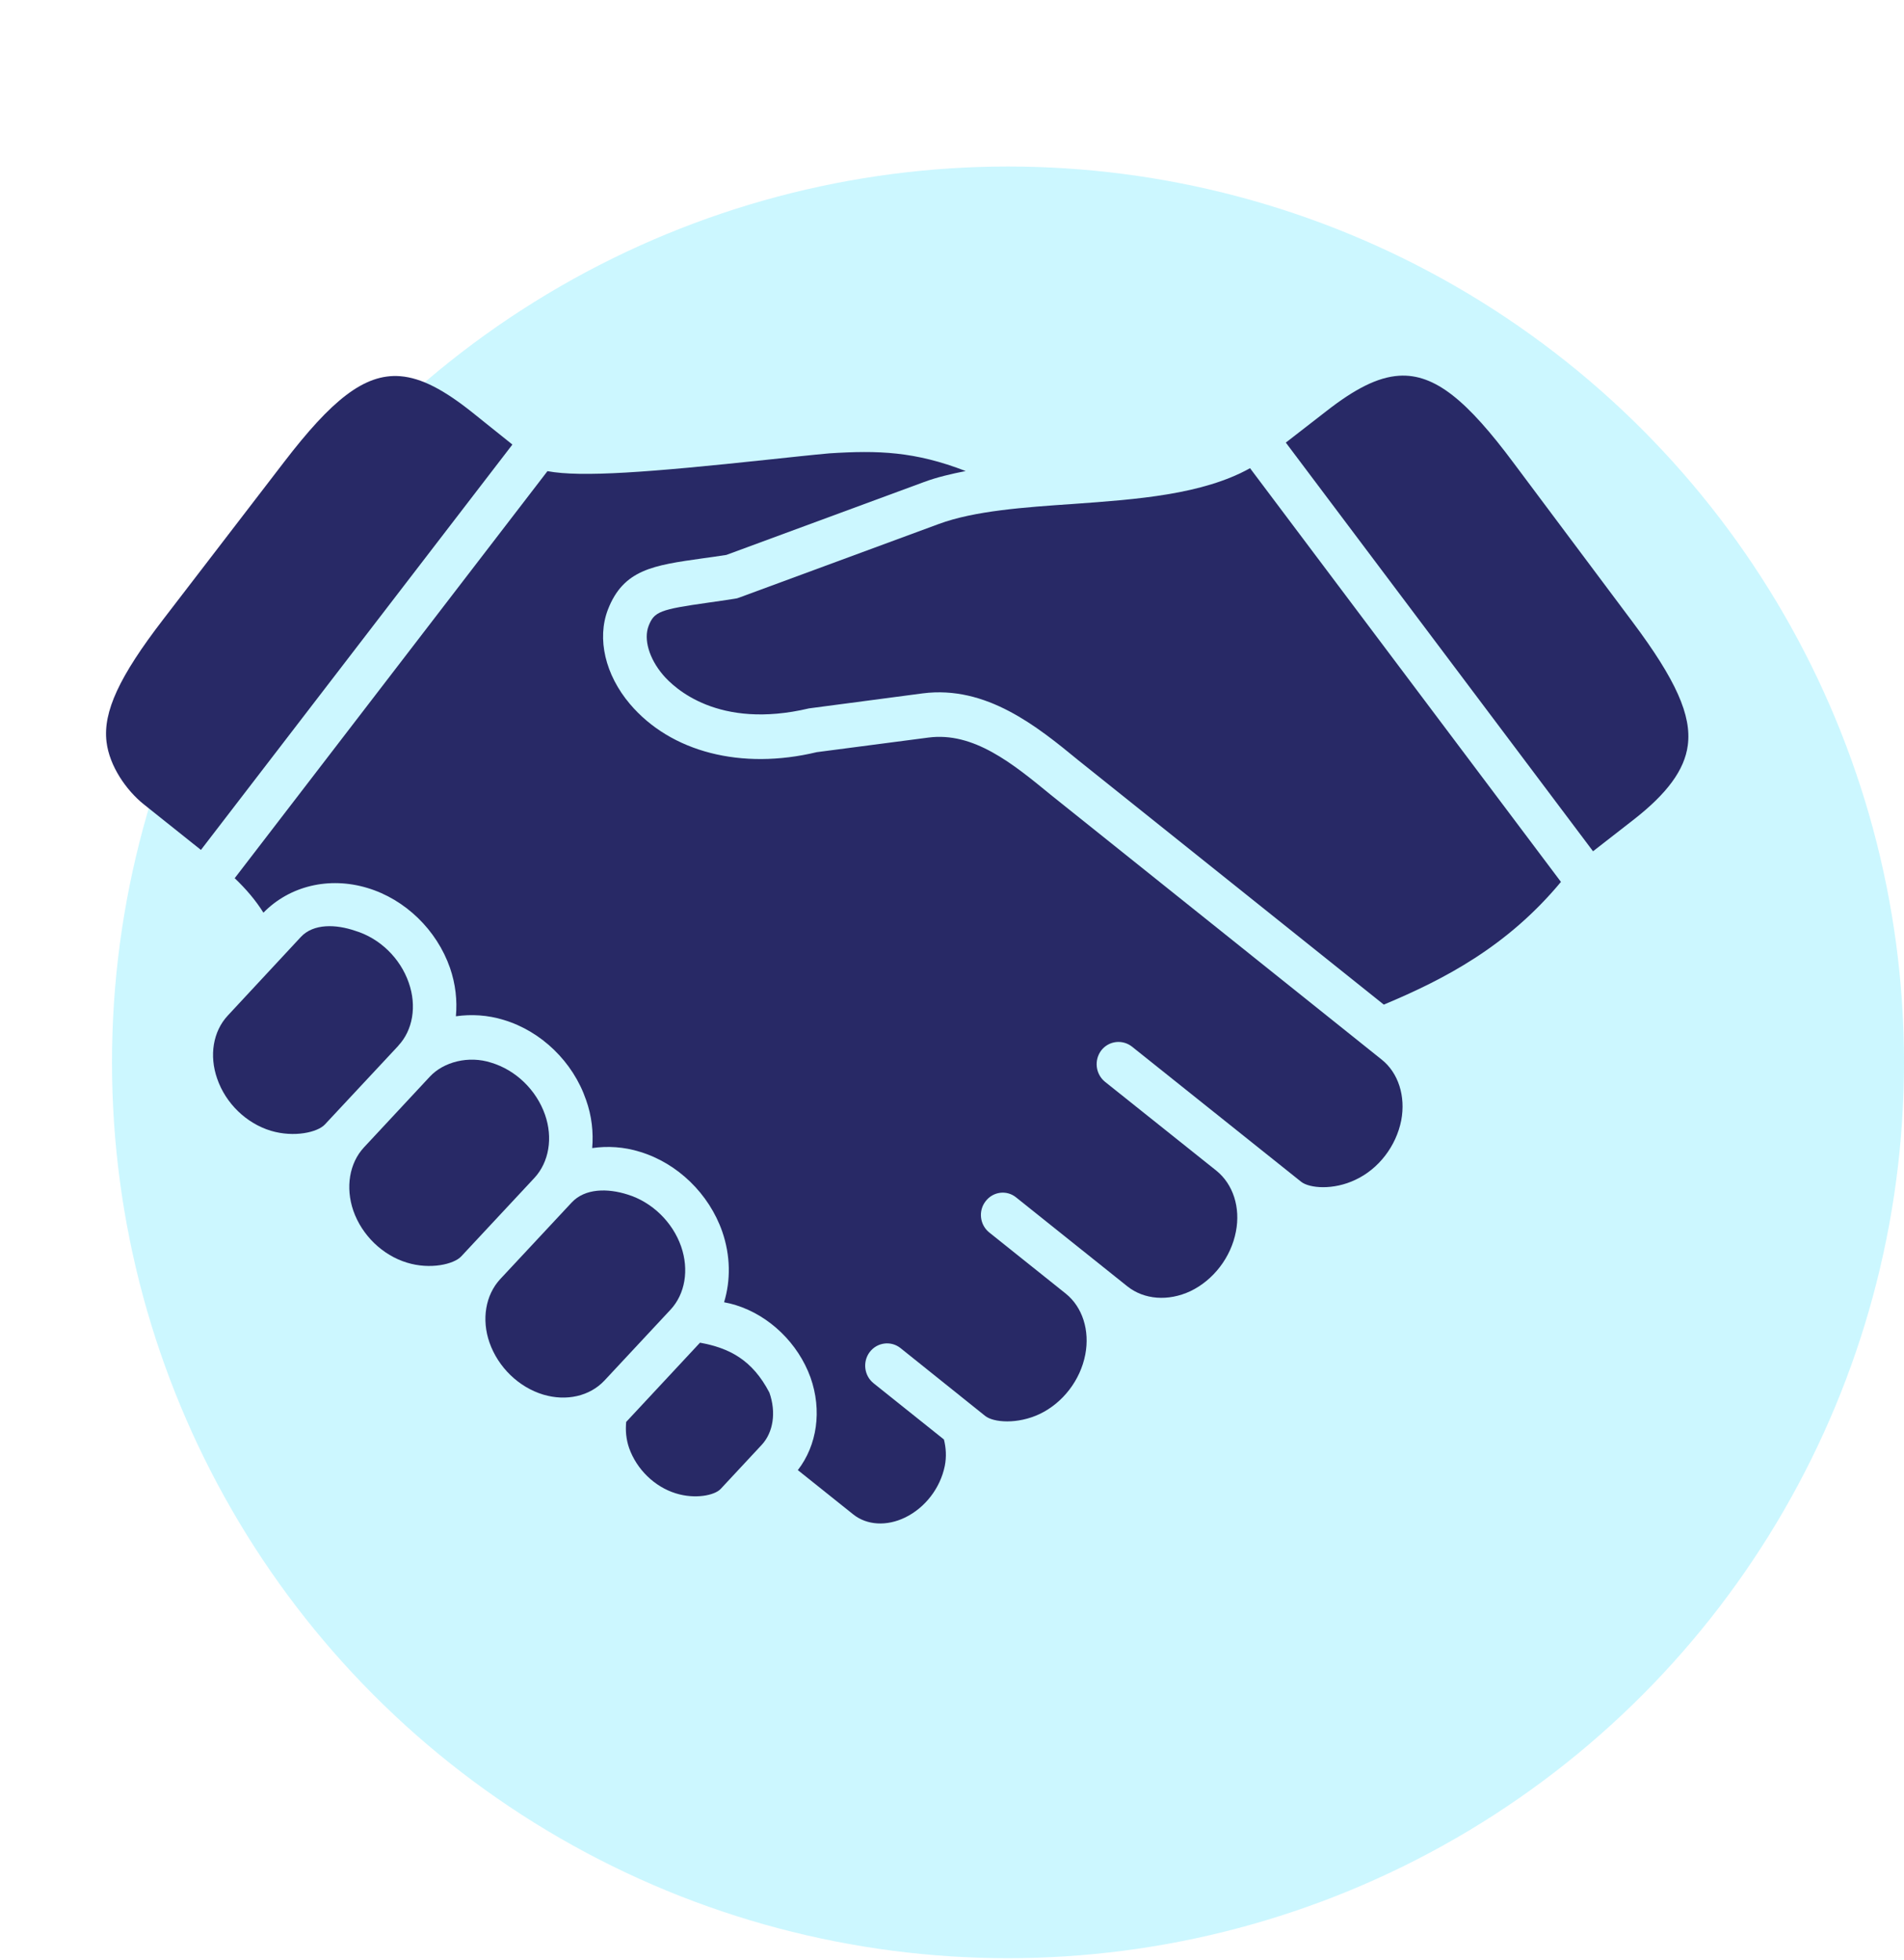 <svg width="34" height="35" viewBox="0 0 34 35" fill="none" xmlns="http://www.w3.org/2000/svg">
<circle cx="18" cy="18.974" r="16" fill="#00D8FF" fill-opacity="0.2"/>
<path d="M11.182 25.396C11.167 25.548 11.18 25.707 11.235 25.865C11.371 26.245 11.689 26.554 12.065 26.671C12.415 26.781 12.763 26.707 12.869 26.593L13.599 25.809C13.81 25.584 13.863 25.223 13.739 24.872C13.434 24.287 13.024 24.076 12.5 23.981L11.182 25.396Z" fill="#282966"/>
<path d="M10.206 21.48L8.93 22.848C8.671 23.13 8.596 23.564 8.741 23.979C8.895 24.418 9.261 24.775 9.7 24.908C10.115 25.032 10.532 24.936 10.793 24.658L11.974 23.391C12.235 23.11 12.307 22.679 12.163 22.263C12.009 21.822 11.64 21.467 11.204 21.334C10.855 21.223 10.447 21.219 10.206 21.48Z" fill="#282966"/>
<path d="M7.676 19.229L6.499 20.493C6.239 20.773 6.166 21.208 6.31 21.625C6.463 22.062 6.83 22.419 7.269 22.552C7.683 22.679 8.104 22.58 8.235 22.441L9.543 21.038C9.804 20.756 9.877 20.322 9.732 19.908C9.578 19.468 9.211 19.112 8.772 18.98C8.369 18.849 7.922 18.965 7.676 19.229Z" fill="#282966"/>
<path d="M5.372 16.735L4.066 18.14C3.805 18.421 3.733 18.852 3.878 19.265C4.03 19.707 4.398 20.063 4.837 20.196C5.252 20.32 5.672 20.224 5.802 20.083L7.111 18.68V18.678C7.372 18.401 7.445 17.969 7.3 17.554C7.148 17.112 6.78 16.756 6.341 16.624C6.006 16.509 5.6 16.489 5.372 16.735Z" fill="#282966"/>
<path d="M22.322 8.362C21.478 8.834 20.304 8.919 19.161 9.001C18.296 9.06 17.404 9.122 16.763 9.359L13.198 10.674C13.174 10.684 13.15 10.69 13.124 10.693C12.952 10.72 12.793 10.743 12.65 10.763C11.782 10.886 11.682 10.923 11.582 11.18C11.491 11.418 11.591 11.76 11.837 12.051C12.039 12.29 12.826 13.036 14.447 12.652L16.476 12.384C17.613 12.237 18.524 12.978 19.252 13.576L24.711 17.943L24.715 17.941C25.794 17.49 26.919 16.902 27.874 15.751L22.322 8.362Z" fill="#282966"/>
<path d="M14.811 8.097C14.488 8.126 14.117 8.167 13.728 8.208C11.576 8.438 10.383 8.528 9.776 8.415L4.191 15.685C4.396 15.88 4.567 16.082 4.704 16.301C5.171 15.823 5.876 15.652 6.563 15.86C7.237 16.063 7.8 16.61 8.036 17.288C8.135 17.575 8.167 17.869 8.141 18.151C8.417 18.112 8.708 18.128 8.994 18.216C9.667 18.418 10.232 18.965 10.465 19.644C10.567 19.929 10.599 20.223 10.575 20.505C10.85 20.466 11.141 20.482 11.428 20.572C12.099 20.775 12.661 21.321 12.897 21.996C13.045 22.424 13.05 22.864 12.93 23.259C12.999 23.272 13.069 23.288 13.139 23.31C13.741 23.497 14.252 23.992 14.473 24.601C14.682 25.192 14.591 25.812 14.247 26.257L15.238 27.049C15.48 27.242 15.834 27.263 16.163 27.103C16.521 26.929 16.791 26.577 16.871 26.183C16.904 26.018 16.893 25.858 16.856 25.71L15.599 24.705C15.43 24.569 15.4 24.32 15.532 24.146C15.665 23.974 15.91 23.942 16.08 24.077L17.591 25.288C17.741 25.409 18.171 25.441 18.565 25.255C18.98 25.057 19.293 24.649 19.38 24.193C19.463 23.763 19.33 23.345 19.033 23.106L17.666 22.013C17.496 21.877 17.466 21.627 17.6 21.455C17.732 21.281 17.978 21.249 18.146 21.387L20.133 22.976C20.432 23.213 20.861 23.246 21.257 23.061C21.668 22.864 21.982 22.457 22.07 21.996C22.154 21.566 22.02 21.15 21.721 20.909L19.733 19.322C19.563 19.185 19.533 18.935 19.666 18.76C19.799 18.589 20.044 18.559 20.215 18.694C20.215 18.694 23.233 21.107 23.235 21.107C23.385 21.225 23.813 21.259 24.205 21.071C24.62 20.877 24.931 20.47 25.022 20.011C25.104 19.579 24.97 19.16 24.672 18.924L18.765 14.197C18.087 13.641 17.387 13.065 16.574 13.174L14.585 13.434C13.244 13.756 11.98 13.437 11.248 12.573C10.807 12.052 10.657 11.408 10.855 10.889C11.133 10.171 11.665 10.097 12.543 9.973C12.674 9.956 12.815 9.935 12.971 9.911L16.498 8.61C16.728 8.524 16.982 8.465 17.244 8.413C16.337 8.062 15.68 8.041 14.811 8.097Z" fill="#282966"/>
<path d="M7.145 6.719C6.502 6.67 5.915 7.154 5.071 8.254L2.911 11.067C2.13 12.082 1.838 12.713 1.902 13.248C1.954 13.687 2.26 14.118 2.563 14.362L3.588 15.18L9.15 7.94L8.43 7.363C7.935 6.969 7.53 6.749 7.145 6.719Z" fill="#282966"/>
<path d="M24.982 6.711C24.597 6.736 24.188 6.951 23.689 7.34L22.961 7.905L28.447 15.204L29.156 14.652C29.769 14.177 30.082 13.751 30.139 13.312C30.21 12.779 29.927 12.143 29.158 11.115L27.033 8.274C26.206 7.163 25.626 6.67 24.982 6.711Z" fill="#282966"/>
</svg>
